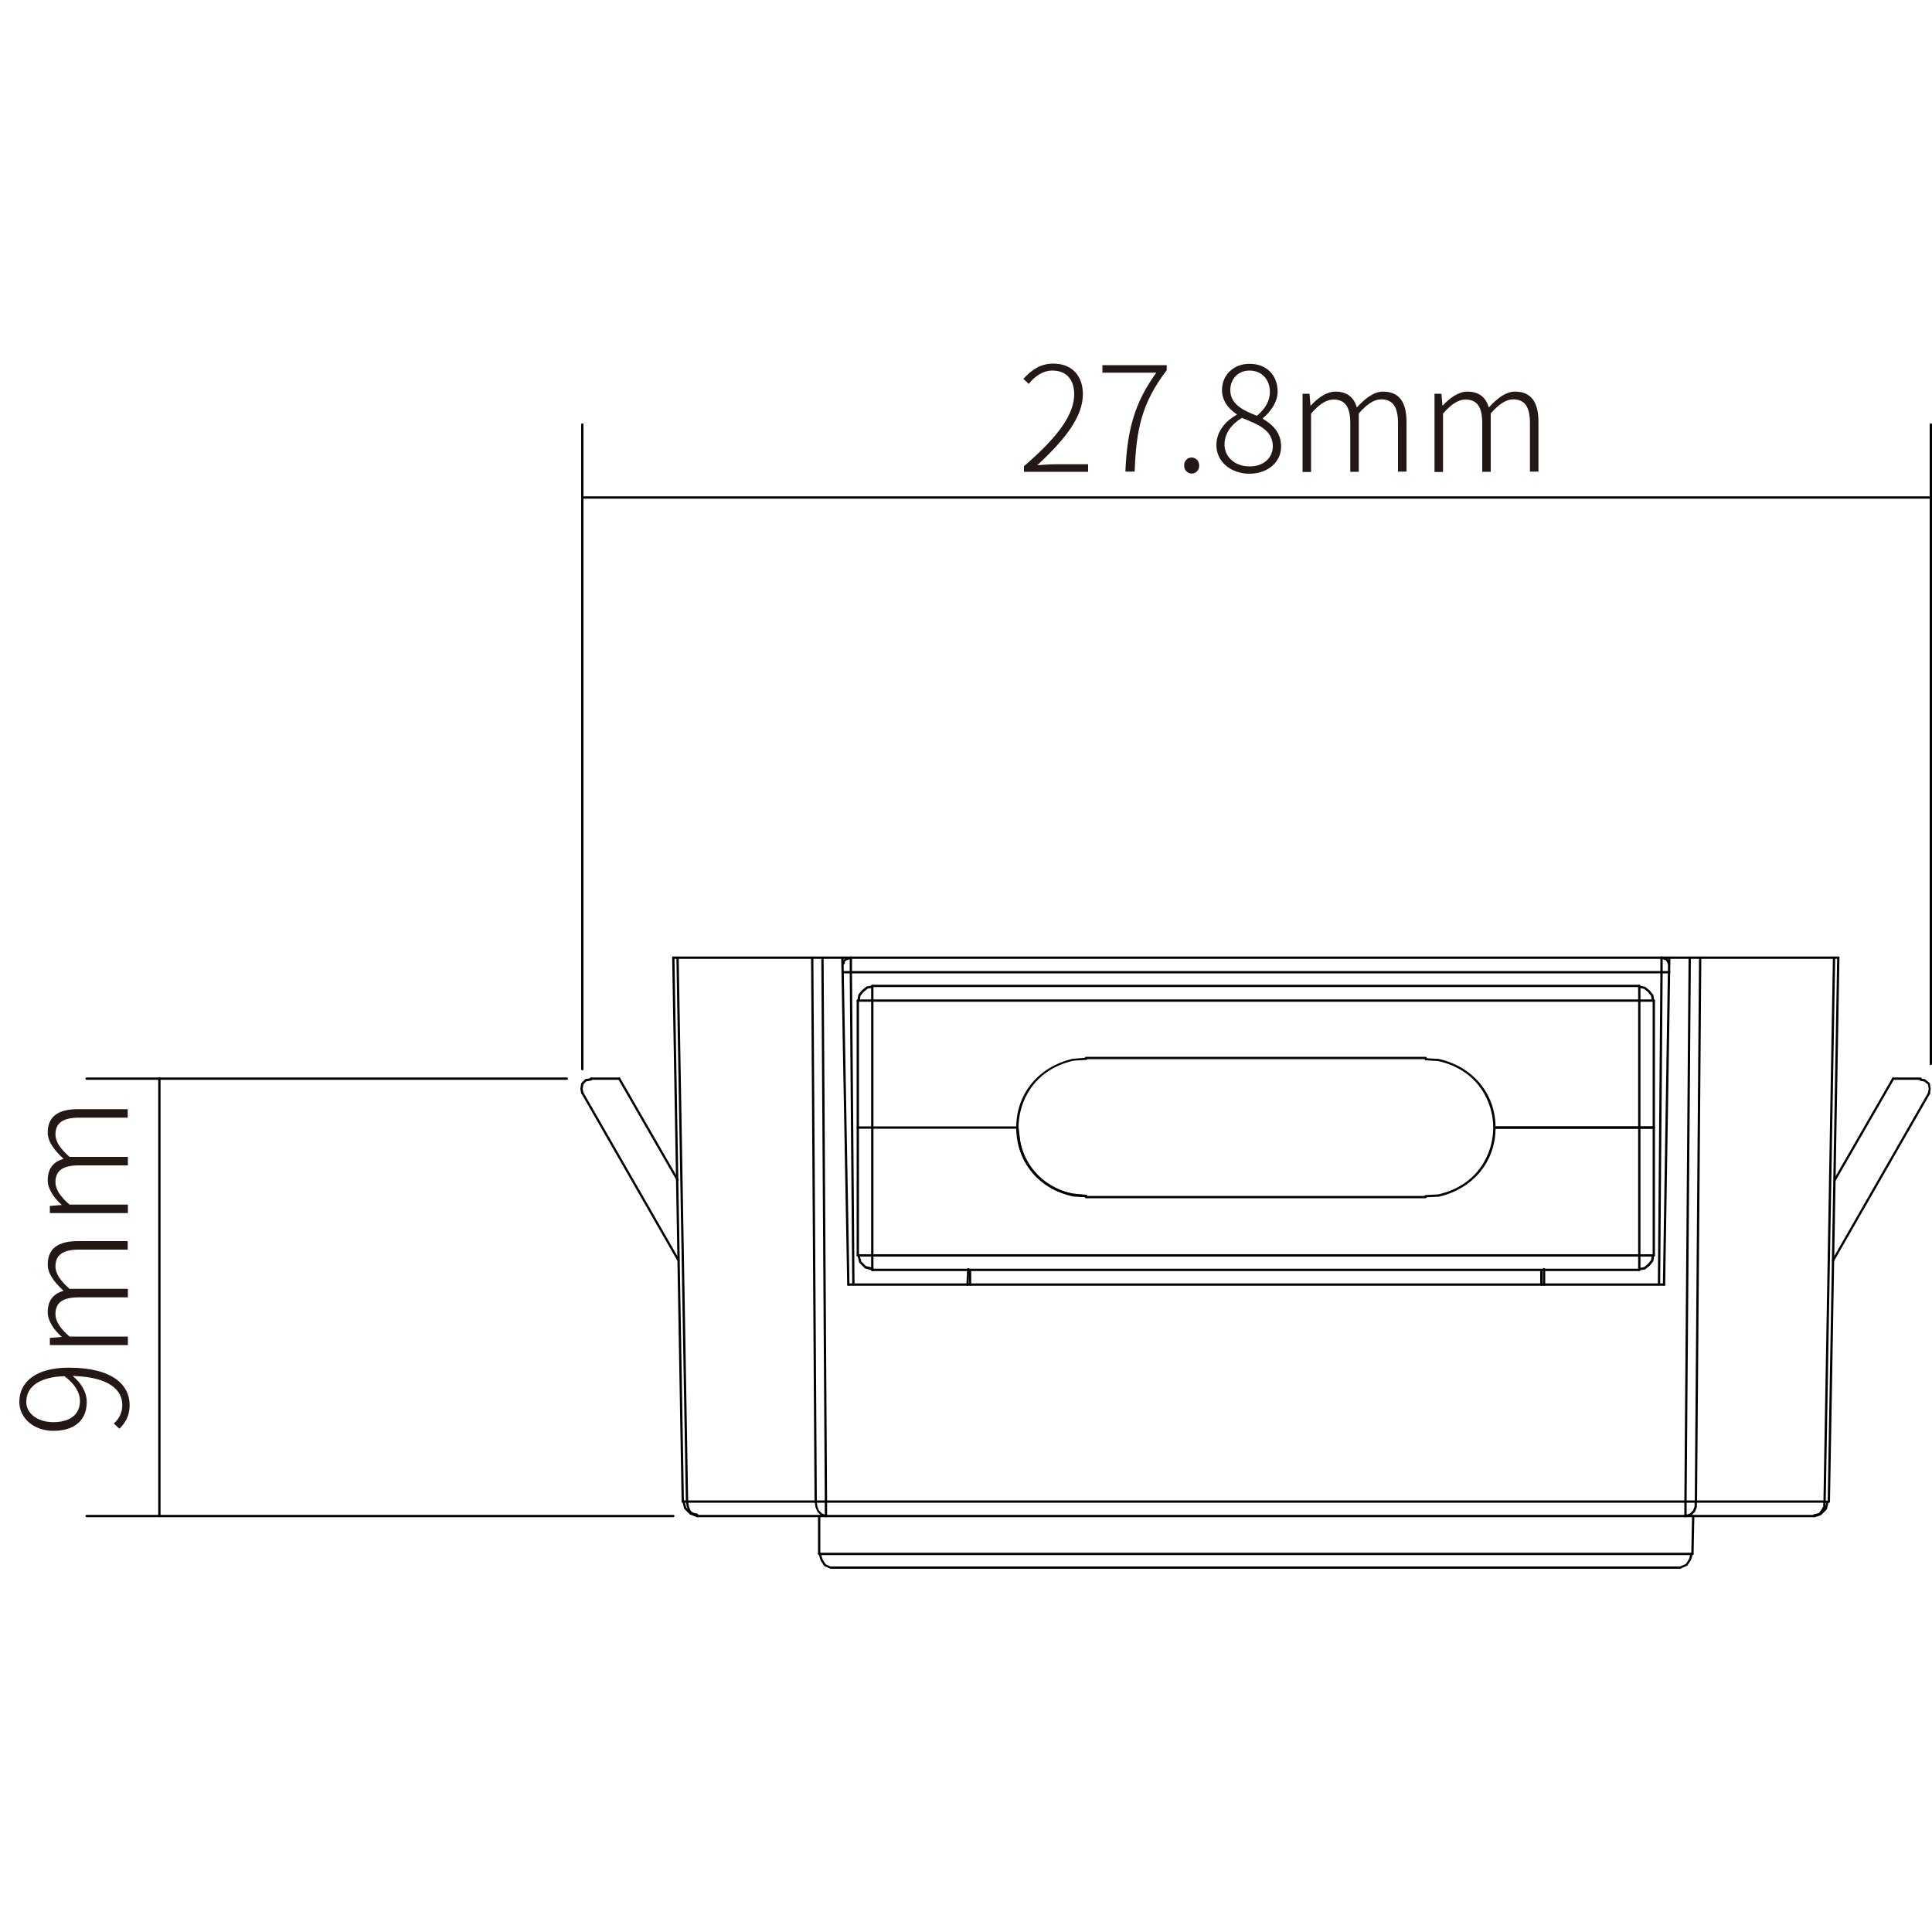 <?xml version="1.0" encoding="utf-8"?>
<!-- Generator: Adobe Illustrator 24.3.0, SVG Export Plug-In . SVG Version: 6.00 Build 0)  -->
<svg version="1.1" id="图层_1" xmlns="http://www.w3.org/2000/svg" xmlns:xlink="http://www.w3.org/1999/xlink" x="0px" y="0px"
	 viewBox="0 0 1000 1000" style="enable-background:new 0 0 1000 1000;" xml:space="preserve">
<style type="text/css">
	.st0{fill:#231815;}
</style>
<g>
	<g>
		<path d="M999.4,551.3c-0.3,0-0.6-0.3-0.6-0.6v-331c0-0.3,0.3-0.6,0.6-0.6s0.6,0.3,0.6,0.6v331C1000,551.1,999.7,551.3,999.4,551.3
			z"/>
	</g>
	<g>
		<path d="M301.4,554c-0.3,0-0.6-0.3-0.6-0.6V219.7c0-0.3,0.3-0.6,0.6-0.6c0.3,0,0.6,0.3,0.6,0.6v333.7
			C302,553.7,301.8,554,301.4,554z"/>
	</g>
	<g>
		<path d="M999.4,258.1h-698c-0.3,0-0.6-0.3-0.6-0.6s0.3-0.6,0.6-0.6h698c0.3,0,0.6,0.3,0.6,0.6S999.7,258.1,999.4,258.1z"/>
	</g>
	<g>
		<path d="M293.4,558.9H44.8c-0.3,0-0.6-0.3-0.6-0.6s0.3-0.6,0.6-0.6h248.6c0.3,0,0.6,0.3,0.6,0.6S293.8,558.9,293.4,558.9z"/>
	</g>
	<g>
		<path d="M348.5,785.3H44.8c-0.3,0-0.6-0.3-0.6-0.6s0.3-0.6,0.6-0.6h303.7c0.3,0,0.6,0.3,0.6,0.6S348.8,785.3,348.5,785.3z"/>
	</g>
	<g>
		<path d="M82.5,785.3c-0.3,0-0.6-0.3-0.6-0.6V558.3c0-0.3,0.3-0.6,0.6-0.6s0.6,0.3,0.6,0.6v226.4C83.1,785.1,82.9,785.3,82.5,785.3
			z"/>
	</g>
	<g>
		<path d="M353.4,777.8c-0.3,0-0.6-0.2-0.6-0.6l-4.9-281.5c0-0.3,0.2-0.6,0.6-0.6c0.4,0,0.6,0.2,0.6,0.6l4.9,281.5
			C354,777.5,353.7,777.8,353.4,777.8C353.4,777.8,353.4,777.8,353.4,777.8z"/>
	</g>
	<g>
		<path d="M355.6,777.8c-0.3,0-0.6-0.2-0.6-0.6l-4.9-281.5c0-0.3,0.2-0.6,0.6-0.6c0,0,0,0,0,0c0.3,0,0.6,0.2,0.6,0.6l4.9,281.5
			C356.2,777.5,355.9,777.8,355.6,777.8C355.6,777.8,355.6,777.8,355.6,777.8z"/>
	</g>
	<g>
		<path d="M869.8,812H430.2c-0.3,0-0.6-0.3-0.6-0.6s0.3-0.6,0.6-0.6h439.6c0.3,0,0.6,0.3,0.6,0.6S870.1,812,869.8,812z"/>
	</g>
	<g>
		<path d="M876,804.9H424c-0.3,0-0.6-0.3-0.6-0.6s0.3-0.6,0.6-0.6h452c0.3,0,0.6,0.3,0.6,0.6S876.3,804.9,876,804.9z"/>
	</g>
	<g>
		<path d="M939,785.3H360.9c-0.3,0-0.6-0.3-0.6-0.6s0.3-0.6,0.6-0.6H939c0.3,0,0.6,0.3,0.6,0.6S939.4,785.3,939,785.3z"/>
	</g>
	<g>
		<path d="M944.4,777.8h-66.6c-0.3,0-0.6-0.3-0.6-0.6s0.3-0.6,0.6-0.6h66.6c0.3,0,0.6,0.3,0.6,0.6S944.7,777.8,944.4,777.8z"/>
	</g>
	<g>
		<path d="M872.4,777.8H427.5c-0.3,0-0.6-0.3-0.6-0.6s0.3-0.6,0.6-0.6h444.9c0.3,0,0.6,0.3,0.6,0.6S872.8,777.8,872.4,777.8z"/>
	</g>
	<g>
		<path d="M422.2,777.8h-66.6c-0.3,0-0.6-0.3-0.6-0.6s0.3-0.6,0.6-0.6h66.6c0.3,0,0.6,0.3,0.6,0.6S422.5,777.8,422.2,777.8z"/>
	</g>
	<g>
		<path d="M439.1,665.5c-0.3,0-0.6-0.2-0.6-0.6l-3.1-169.2c0-0.3,0.3-0.5,0.6-0.6c0.3,0,0.6,0.2,0.6,0.6l3.1,169.2
			C439.7,665.2,439.4,665.5,439.1,665.5C439.1,665.5,439.1,665.5,439.1,665.5z"/>
	</g>
	<g>
		<path d="M424,804.9c-0.3,0-0.6-0.3-0.6-0.6v-19.5c0-0.3,0.3-0.6,0.6-0.6c0.3,0,0.6,0.3,0.6,0.6v19.5
			C424.6,804.6,424.3,804.9,424,804.9z"/>
	</g>
	<g>
		<path d="M422.2,777.8c-0.3,0-0.6-0.3-0.6-0.6l-1.8-281.5c0-0.3,0.3-0.6,0.6-0.6c0,0,0,0,0,0c0.3,0,0.6,0.3,0.6,0.6l1.8,281.5
			C422.8,777.5,422.5,777.8,422.2,777.8C422.2,777.8,422.2,777.8,422.2,777.8z"/>
	</g>
	<g>
		<path d="M427.5,777.8c-0.3,0-0.6-0.3-0.6-0.6l-1.8-281.5c0-0.3,0.3-0.6,0.6-0.6c0,0,0,0,0,0c0.3,0,0.6,0.3,0.6,0.6l1.8,281.5
			C428.1,777.5,427.9,777.8,427.5,777.8C427.5,777.8,427.5,777.8,427.5,777.8z"/>
	</g>
	<g>
		<path d="M441.7,665c-0.3,0-0.6-0.2-0.6-0.6l-1.3-161.2c0-0.3,0.3-0.6,0.6-0.6h0c0.3,0,0.6,0.2,0.6,0.6l1.3,161.2
			C442.3,664.7,442.1,665,441.7,665L441.7,665z"/>
	</g>
	<g>
		<path d="M427.5,785.3c-0.3,0-0.6-0.3-0.6-0.6v-7.5c0-0.3,0.3-0.6,0.6-0.6c0.3,0,0.6,0.3,0.6,0.6v7.5
			C428.1,785.1,427.9,785.3,427.5,785.3z"/>
	</g>
	<g>
		<path d="M440.4,503.8c-0.3,0-0.6-0.3-0.6-0.6v-7.6c0-0.3,0.3-0.6,0.6-0.6c0.3,0,0.6,0.3,0.6,0.6v7.6
			C441,503.6,440.7,503.8,440.4,503.8z"/>
	</g>
	<g>
		<path d="M444,650.4c-0.3,0-0.6-0.3-0.6-0.6V517.9c0-0.3,0.3-0.6,0.6-0.6c0.3,0,0.6,0.3,0.6,0.6v131.9
			C444.5,650.1,444.3,650.4,444,650.4z"/>
	</g>
	<g>
		<path d="M451.5,657.9c-0.3,0-0.6-0.3-0.6-0.6v-147c0-0.3,0.3-0.6,0.6-0.6c0.3,0,0.6,0.3,0.6,0.6v147
			C452.1,657.6,451.8,657.9,451.5,657.9z"/>
	</g>
	<g>
		<path d="M351.2,653c-0.2,0-0.4-0.1-0.5-0.3l-49.7-86.6c-0.2-0.3-0.1-0.6,0.2-0.8c0.3-0.2,0.6-0.1,0.8,0.2l49.7,86.6
			c0.2,0.3,0.1,0.6-0.2,0.8C351.4,653,351.3,653,351.2,653z"/>
	</g>
	<g>
		<path d="M350.7,611.3c-0.2,0-0.4-0.1-0.5-0.3L320,558.6c-0.2-0.3-0.1-0.6,0.2-0.8c0.3-0.2,0.6-0.1,0.8,0.2l30.2,52.4
			c0.2,0.3,0.1,0.6-0.2,0.8C350.9,611.3,350.8,611.3,350.7,611.3z"/>
	</g>
	<g>
		<path d="M500.8,665.5C500.8,665.5,500.8,665.5,500.8,665.5c-0.4,0-0.6-0.3-0.6-0.6l0.4-8c0-0.3,0.3-0.6,0.6-0.5
			c0.3,0,0.6,0.3,0.5,0.6l-0.4,8C501.4,665.2,501.1,665.5,500.8,665.5z"/>
	</g>
	<g>
		<path d="M502.1,665.5c-0.3,0-0.6-0.3-0.6-0.6v-7.6c0-0.3,0.3-0.6,0.6-0.6s0.6,0.3,0.6,0.6v7.6
			C502.7,665.2,502.4,665.5,502.1,665.5z"/>
	</g>
	<g>
		<path d="M861.3,665.5H439.1c-0.3,0-0.6-0.3-0.6-0.6s0.3-0.6,0.6-0.6h422.3c0.3,0,0.6,0.3,0.6,0.6S861.7,665.5,861.3,665.5z"/>
	</g>
	<g>
		<path d="M848.5,657.9H451.5c-0.3,0-0.6-0.3-0.6-0.6s0.3-0.6,0.6-0.6h396.9c0.3,0,0.6,0.3,0.6,0.6S848.8,657.9,848.5,657.9z"/>
	</g>
	<g>
		<path d="M856,650.4H444c-0.3,0-0.6-0.3-0.6-0.6c0-0.3,0.3-0.6,0.6-0.6h412c0.3,0,0.6,0.3,0.6,0.6
			C856.6,650.1,856.3,650.4,856,650.4z"/>
	</g>
	<g>
		<path d="M737.9,620.2H562.1c-0.3,0-0.6-0.3-0.6-0.6s0.3-0.6,0.6-0.6h175.8c0.3,0,0.6,0.3,0.6,0.6S738.2,620.2,737.9,620.2z"/>
	</g>
	<g>
		<path d="M856,584.2h-82.1c-0.3,0-0.6-0.3-0.6-0.6c0-0.3,0.3-0.6,0.6-0.6H856c0.3,0,0.6,0.3,0.6,0.6
			C856.6,583.9,856.3,584.2,856,584.2z"/>
	</g>
	<g>
		<path d="M526.5,584.2H444c-0.3,0-0.6-0.3-0.6-0.6c0-0.3,0.3-0.6,0.6-0.6h82.6c0.3,0,0.6,0.3,0.6,0.6
			C527.1,583.9,526.9,584.2,526.5,584.2z"/>
	</g>
	<g>
		<path d="M856,584.2h-82.1c-0.3,0-0.6-0.3-0.6-0.6c0-0.3,0.3-0.6,0.6-0.6H856c0.3,0,0.6,0.3,0.6,0.6
			C856.6,583.9,856.3,584.2,856,584.2z"/>
	</g>
	<g>
		<path d="M994.1,558.9h-14.2c-0.3,0-0.6-0.3-0.6-0.6s0.3-0.6,0.6-0.6h14.2c0.3,0,0.6,0.3,0.6,0.6S994.4,558.9,994.1,558.9z"/>
	</g>
	<g>
		<path d="M320.5,558.9h-14.7c-0.3,0-0.6-0.3-0.6-0.6s0.3-0.6,0.6-0.6h14.7c0.3,0,0.6,0.3,0.6,0.6S320.8,558.9,320.5,558.9z"/>
	</g>
	<g>
		<path d="M737.9,548.2H562.1c-0.3,0-0.6-0.3-0.6-0.6s0.3-0.6,0.6-0.6h175.8c0.3,0,0.6,0.3,0.6,0.6S738.2,548.2,737.9,548.2z"/>
	</g>
	<g>
		<path d="M856,518.5H444c-0.3,0-0.6-0.3-0.6-0.6s0.3-0.6,0.6-0.6h412c0.3,0,0.6,0.3,0.6,0.6S856.3,518.5,856,518.5z"/>
	</g>
	<g>
		<path d="M848.5,510.9H451.5c-0.3,0-0.6-0.3-0.6-0.6s0.3-0.6,0.6-0.6h396.9c0.3,0,0.6,0.3,0.6,0.6S848.8,510.9,848.5,510.9z"/>
	</g>
	<g>
		<path d="M860,503.8H440.4c-0.3,0-0.6-0.3-0.6-0.6s0.3-0.6,0.6-0.6H860c0.3,0,0.6,0.3,0.6,0.6S860.3,503.8,860,503.8z"/>
	</g>
	<g>
		<path d="M951.5,496.3h-603c-0.3,0-0.6-0.3-0.6-0.6s0.3-0.6,0.6-0.6h603c0.3,0,0.6,0.3,0.6,0.6S951.8,496.3,951.5,496.3z"/>
	</g>
	<g>
		<path d="M949.7,611.3c-0.1,0-0.2,0-0.3-0.1c-0.3-0.2-0.4-0.5-0.2-0.8l30.2-52.4c0.2-0.3,0.5-0.4,0.8-0.2c0.3,0.2,0.4,0.5,0.2,0.8
			L950.2,611C950.1,611.2,949.9,611.3,949.7,611.3z"/>
	</g>
	<g>
		<path d="M797.8,665.5c-0.3,0-0.6-0.3-0.6-0.6v-7.6c0-0.3,0.3-0.6,0.6-0.6c0.3,0,0.6,0.3,0.6,0.6v7.6
			C798.4,665.2,798.2,665.5,797.8,665.5z"/>
	</g>
	<g>
		<path d="M799.2,665.5c-0.3,0-0.6-0.3-0.6-0.6v-8c0-0.3,0.3-0.6,0.6-0.6s0.6,0.3,0.6,0.6v8C799.7,665.2,799.5,665.5,799.2,665.5z"
			/>
	</g>
	<g>
		<path d="M948.8,653c-0.1,0-0.2,0-0.3-0.1c-0.3-0.2-0.4-0.5-0.2-0.8l49.7-86.6c0.2-0.3,0.5-0.4,0.8-0.2c0.3,0.2,0.4,0.5,0.2,0.8
			l-49.7,86.6C949.2,652.9,949,653,948.8,653z"/>
	</g>
	<g>
		<path d="M848.5,657.9c-0.3,0-0.6-0.3-0.6-0.6v-147c0-0.3,0.3-0.6,0.6-0.6s0.6,0.3,0.6,0.6v147C849,657.6,848.8,657.9,848.5,657.9z
			"/>
	</g>
	<g>
		<path d="M856,650.4c-0.3,0-0.6-0.3-0.6-0.6V517.9c0-0.3,0.3-0.6,0.6-0.6s0.6,0.3,0.6,0.6v131.9C856.6,650.1,856.3,650.4,856,650.4
			z"/>
	</g>
	<g>
		<path d="M860,503.8c-0.3,0-0.6-0.3-0.6-0.6v-7.6c0-0.3,0.3-0.6,0.6-0.6s0.6,0.3,0.6,0.6v7.6C860.6,503.6,860.3,503.8,860,503.8z"
			/>
	</g>
	<g>
		<path d="M872.4,785.3c-0.3,0-0.6-0.3-0.6-0.6v-7.5c0-0.3,0.3-0.6,0.6-0.6s0.6,0.3,0.6,0.6v7.5C873,785.1,872.8,785.3,872.4,785.3z
			"/>
	</g>
	<g>
		<path d="M858.7,665L858.7,665c-0.3,0-0.6-0.3-0.6-0.6l1.3-161.2c0-0.3,0.3-0.6,0.6-0.6h0c0.3,0,0.6,0.3,0.6,0.6l-1.3,161.2
			C859.2,664.8,859,665,858.7,665z"/>
	</g>
	<g>
		<path d="M872.4,777.8L872.4,777.8c-0.3,0-0.6-0.3-0.6-0.6l2.2-281.5c0-0.3,0.3-0.6,0.6-0.6h0c0.3,0,0.6,0.3,0.6,0.6L873,777.2
			C873,777.5,872.7,777.8,872.4,777.8z"/>
	</g>
	<g>
		<path d="M877.8,777.8L877.8,777.8c-0.3,0-0.6-0.3-0.6-0.6l2.2-281.5c0-0.3,0.3-0.6,0.6-0.6h0c0.3,0,0.6,0.3,0.6,0.6l-2.2,281.5
			C878.3,777.5,878.1,777.8,877.8,777.8z"/>
	</g>
	<g>
		<path d="M876,804.9C876,804.9,876,804.9,876,804.9c-0.3,0-0.6-0.3-0.6-0.6l0.4-19.5c0-0.3,0.3-0.6,0.6-0.6c0,0,0,0,0,0
			c0.3,0,0.6,0.3,0.6,0.6l-0.4,19.5C876.6,804.6,876.3,804.9,876,804.9z"/>
	</g>
	<g>
		<path d="M861.3,665.5C861.3,665.5,861.3,665.5,861.3,665.5c-0.3,0-0.6-0.3-0.6-0.6l2.7-169.2c0-0.3,0.3-0.6,0.6-0.6c0,0,0,0,0,0
			c0.3,0,0.6,0.3,0.6,0.6l-2.7,169.2C861.9,665.2,861.6,665.5,861.3,665.5z"/>
	</g>
	<g>
		<path d="M944.4,777.8C944.4,777.8,944.4,777.8,944.4,777.8c-0.3,0-0.6-0.3-0.6-0.6l4.9-281.5c0-0.3,0.3-0.6,0.6-0.6
			c0.3,0,0.6,0.3,0.6,0.6l-4.9,281.5C944.9,777.5,944.7,777.8,944.4,777.8z"/>
	</g>
	<g>
		<path d="M946.6,777.8C946.6,777.8,946.6,777.8,946.6,777.8c-0.3,0-0.6-0.3-0.6-0.6l4.9-281.5c0-0.3,0.3-0.6,0.6-0.6
			c0.4,0,0.6,0.3,0.6,0.6l-4.9,281.5C947.2,777.5,946.9,777.8,946.6,777.8z"/>
	</g>
	<g>
		<path d="M562.1,619.7C562,619.7,562,619.7,562.1,619.7l-7.2-0.9c-14.1-2.2-25.9-14-28-28l-0.9-7.1c0-0.3,0.2-0.6,0.5-0.6
			c0,0,0.1,0,0.1,0c0.3,0,0.5,0.2,0.6,0.5l0.9,7.1c2.1,13.5,13.5,24.9,27,27l7.1,0.9c0.3,0,0.5,0.3,0.5,0.6
			C562.6,619.5,562.4,619.7,562.1,619.7z"/>
	</g>
	<g>
		<path d="M562.1,619.7C562.1,619.7,562,619.7,562.1,619.7l-6.7-0.4c-17.9-4.1-29.4-18.1-29.4-35.7c0-17.5,11.5-31.5,29.4-35.6
			l6.8-0.5c0,0,0,0,0,0c0.3,0,0.6,0.2,0.6,0.5c0,0.3-0.2,0.6-0.5,0.6l-6.7,0.4c-20.9,4.8-28.4,21.6-28.4,34.5
			c0,12.9,7.5,29.7,28.4,34.5l6.6,0.4c0.3,0,0.6,0.3,0.5,0.6C562.6,619.5,562.4,619.7,562.1,619.7z"/>
	</g>
	<g>
		<path d="M737.9,619.7c-0.3,0-0.6-0.2-0.6-0.5c0-0.3,0.2-0.6,0.5-0.6l6.7-0.4c20.9-4.8,28.4-21.6,28.4-34.5
			c0-12.9-7.5-29.7-28.4-34.5l-6.6-0.4c-0.3,0-0.6-0.3-0.5-0.6c0-0.3,0.3-0.5,0.6-0.5c0,0,0,0,0,0l6.7,0.4
			c17.9,4.1,29.4,18.1,29.4,35.6c0,17.5-11.5,31.5-29.3,35.7L737.9,619.7C737.9,619.7,737.9,619.7,737.9,619.7z"/>
	</g>
	<g>
		<path d="M848.5,657.5c-0.3,0-0.5-0.2-0.6-0.5c-0.1-0.3,0.2-0.6,0.5-0.7l2.5-0.4l2.1-1.7l1.6-2l0.4-2.5c0.1-0.3,0.3-0.5,0.7-0.5
			c0.3,0.1,0.5,0.4,0.5,0.7l-0.4,2.7c0,0.1-0.1,0.2-0.1,0.3l-1.8,2.2l-2.3,1.9c-0.1,0.1-0.2,0.1-0.3,0.1L848.5,657.5
			C848.5,657.5,848.5,657.5,848.5,657.5z"/>
	</g>
	<g>
		<path d="M451.5,657.5c0,0-0.1,0-0.1,0l-3.5-0.9c-0.1,0-0.2-0.1-0.3-0.2l-2.7-2.7c-0.1-0.1-0.1-0.2-0.2-0.3l-0.9-3.6
			c-0.1-0.3,0.1-0.6,0.4-0.7c0.3-0.1,0.6,0.1,0.7,0.4l0.9,3.4l2.4,2.4l3.4,0.8c0.3,0.1,0.5,0.4,0.4,0.7
			C452,657.3,451.8,657.5,451.5,657.5z"/>
	</g>
	<g>
		<path d="M444.4,518.5C444.4,518.5,444.3,518.5,444.4,518.5c-0.4-0.1-0.6-0.4-0.6-0.7l0.4-2.7c0-0.1,0.1-0.2,0.1-0.3l1.8-2.2
			l2.3-1.9c0.1-0.1,0.2-0.1,0.3-0.1l2.7-0.5c0.3-0.1,0.6,0.1,0.7,0.5c0.1,0.3-0.2,0.6-0.5,0.7l-2.5,0.4l-2.1,1.7l-1.6,2L445,518
			C444.9,518.3,444.7,518.5,444.4,518.5z"/>
	</g>
	<g>
		<path d="M855.6,518.5c-0.3,0-0.5-0.2-0.6-0.5l-0.4-2.5l-1.7-2.1l-2-1.6l-2.5-0.4c-0.3,0-0.5-0.4-0.5-0.7c0.1-0.3,0.3-0.5,0.7-0.5
			l2.7,0.5c0.1,0,0.2,0.1,0.3,0.1l2.2,1.8l1.9,2.3c0.1,0.1,0.1,0.2,0.1,0.3l0.4,2.7C856.2,518.1,856,518.4,855.6,518.5
			C855.6,518.5,855.6,518.5,855.6,518.5z"/>
	</g>
	<g>
		<path d="M430.2,812c-0.1,0-0.2,0-0.2,0l-3.1-1.3c-0.1,0-0.2-0.1-0.3-0.2l-1.8-2.7c0,0-0.1-0.1-0.1-0.2l-0.9-3.1
			c-0.1-0.3,0.1-0.6,0.4-0.7c0.3-0.1,0.6,0.1,0.7,0.4l0.9,3l1.6,2.5l2.9,1.3c0.3,0.1,0.4,0.5,0.3,0.8
			C430.6,811.9,430.4,812,430.2,812z"/>
	</g>
	<g>
		<path d="M869.8,812c-0.2,0-0.4-0.1-0.5-0.4c-0.1-0.3,0-0.6,0.3-0.8l3-1.3l1.6-2.5l0.9-3c0.1-0.3,0.4-0.5,0.7-0.4
			c0.3,0.1,0.5,0.4,0.4,0.7l-0.9,3.1c0,0.1,0,0.1-0.1,0.2l-1.8,2.7c-0.1,0.1-0.1,0.2-0.3,0.2l-3.1,1.3
			C869.9,812,869.8,812,869.8,812z"/>
	</g>
	<g>
		<path d="M939,784.9c-0.3,0-0.5-0.2-0.6-0.4c-0.1-0.3,0.1-0.6,0.4-0.7l3.4-0.8l2.4-2.4l0.8-3.4c0.1-0.3,0.4-0.5,0.7-0.4
			c0.3,0.1,0.5,0.4,0.4,0.7l-0.9,3.6c0,0.1-0.1,0.2-0.2,0.3l-2.7,2.7c-0.1,0.1-0.2,0.1-0.3,0.2l-3.6,0.9
			C939.1,784.9,939.1,784.9,939,784.9z"/>
	</g>
	<g>
		<path d="M360.9,784.9c0,0-0.1,0-0.1,0l-3.5-0.9c-0.1,0-0.2-0.1-0.3-0.2l-2.7-2.7c-0.1-0.1-0.1-0.2-0.2-0.3l-0.9-3.6
			c-0.1-0.3,0.1-0.6,0.4-0.7c0.3-0.1,0.6,0.1,0.7,0.4l0.9,3.4l2.4,2.4l3.4,0.8c0.3,0.1,0.5,0.4,0.4,0.7
			C361.4,784.7,361.2,784.9,360.9,784.9z"/>
	</g>
	<g>
		<path d="M436.4,499.4c-0.1,0-0.3-0.1-0.4-0.2c-0.2-0.2-0.2-0.6,0-0.8l0.4-0.4c0.2-0.2,0.6-0.2,0.8,0s0.2,0.6,0,0.8l-0.4,0.4
			C436.7,499.3,436.6,499.4,436.4,499.4z"/>
	</g>
	<g>
		<path d="M864,499.4c-0.1,0-0.3-0.1-0.4-0.2l-0.4-0.4c-0.2-0.2-0.2-0.6,0-0.8c0.2-0.2,0.6-0.2,0.8,0l0.4,0.4c0.2,0.2,0.2,0.6,0,0.8
			C864.3,499.3,864.1,499.4,864,499.4z"/>
	</g>
	<g>
		<path d="M998.5,566.4c0,0-0.1,0-0.1,0c-0.3-0.1-0.5-0.4-0.5-0.7l0.4-2.1l-0.4-2.3l-1.9-1.5l-2.1-0.4c-0.3-0.1-0.5-0.4-0.5-0.7
			c0.1-0.3,0.4-0.5,0.7-0.5l2.2,0.4c0.1,0,0.2,0.1,0.2,0.1l2.2,1.8c0.1,0.1,0.2,0.2,0.2,0.4l0.4,2.7c0,0.1,0,0.1,0,0.2l-0.4,2.2
			C999,566.2,998.8,566.4,998.5,566.4z"/>
	</g>
	<g>
		<path d="M301.4,566.4c-0.3,0-0.5-0.2-0.6-0.5l-0.4-2.2c0-0.1,0-0.1,0-0.2l0.4-2.7c0-0.1,0.1-0.2,0.2-0.3l1.8-1.8
			c0.1-0.1,0.2-0.1,0.3-0.2l2.7-0.4c0.4,0,0.6,0.2,0.7,0.5c0.1,0.3-0.2,0.6-0.5,0.7l-2.5,0.4l-1.5,1.5l-0.4,2.4l0.4,2.1
			c0.1,0.3-0.1,0.6-0.5,0.7C301.5,566.4,301.5,566.4,301.4,566.4z"/>
	</g>
	<g>
		<path d="M864,503.8h-4c-0.3,0-0.6-0.3-0.6-0.6s0.3-0.6,0.6-0.6h4c0.3,0,0.6,0.3,0.6,0.6S864.3,503.8,864,503.8z"/>
	</g>
	<g>
		<path d="M863.5,498.5c-0.2,0-0.4-0.1-0.5-0.3l-0.8-1.2l-2.5-0.8c-0.3-0.1-0.5-0.4-0.4-0.7c0.1-0.3,0.4-0.4,0.7-0.4l2.7,0.9
			c0.1,0,0.2,0.1,0.3,0.2l0.9,1.3c0.2,0.3,0.1,0.6-0.2,0.8C863.8,498.5,863.7,498.5,863.5,498.5z"/>
	</g>
	<g>
		<path d="M440.4,503.8h-4c-0.3,0-0.6-0.3-0.6-0.6s0.3-0.6,0.6-0.6h4c0.3,0,0.6,0.3,0.6,0.6S440.7,503.8,440.4,503.8z"/>
	</g>
	<g>
		<path d="M436.4,498.5c-0.1,0-0.3-0.1-0.4-0.2c-0.2-0.2-0.2-0.6,0-0.8l1.3-1.3c0.1-0.1,0.1-0.1,0.2-0.1l2.7-0.9
			c0.3-0.1,0.6,0.1,0.7,0.4c0.1,0.3-0.1,0.6-0.4,0.7l-2.5,0.8l-1.2,1.2C436.7,498.5,436.6,498.5,436.4,498.5z"/>
	</g>
	<g>
		<path d="M872.4,785.3c-0.2,0-0.5-0.1-0.6-0.4c-0.1-0.3,0.1-0.6,0.4-0.7l2.5-0.8l1.6-1.6l0.8-2v-2h-4.7c-0.3,0-0.6-0.3-0.6-0.6
			s0.3-0.6,0.6-0.6h5.3c0.3,0,0.6,0.3,0.6,0.6v2.7c0,0.1,0,0.1,0,0.2l-0.9,2.2c0,0.1-0.1,0.1-0.1,0.2l-1.8,1.8
			c-0.1,0.1-0.1,0.1-0.2,0.1l-2.7,0.9C872.6,785.3,872.5,785.3,872.4,785.3z"/>
	</g>
	<g>
		<path d="M360.9,785.3c-0.1,0-0.1,0-0.2,0l-2.2-0.9c-0.1,0-0.1-0.1-0.2-0.1l-1.8-1.8c-0.1-0.1-0.1-0.1-0.1-0.2l-0.9-2.2l-0.4-2.3
			h-1.7c-0.3,0-0.6-0.3-0.6-0.6s0.3-0.6,0.6-0.6h2.2c0.3,0,0.5,0.2,0.6,0.5l0.4,2.7l0.8,2l1.6,1.6l2.1,0.8c0.3,0.1,0.4,0.5,0.3,0.8
			C361.4,785.2,361.2,785.3,360.9,785.3z"/>
	</g>
	<g>
		<path d="M427.5,785.3c-0.1,0-0.1,0-0.2,0l-2.2-0.9c-0.1,0-0.1-0.1-0.2-0.1l-1.8-1.8c-0.1-0.1-0.1-0.1-0.1-0.2l-0.9-2.2l-0.5-2.8
			c0-0.2,0-0.4,0.1-0.5c0.1-0.1,0.3-0.2,0.4-0.2h5.3c0.3,0,0.6,0.3,0.6,0.6s-0.3,0.6-0.6,0.6h-4.6l0.3,2l0.8,2l1.6,1.6l2.1,0.8
			c0.3,0.1,0.4,0.5,0.3,0.8C428,785.2,427.8,785.3,427.5,785.3z"/>
	</g>
	<g>
		<path d="M939,785.3c-0.2,0-0.5-0.1-0.6-0.4c-0.1-0.3,0.1-0.6,0.4-0.7l2.5-0.8l1.2-1.6l1.2-2v-2.5c0-0.3,0.3-0.6,0.6-0.6h2.2
			c0.3,0,0.6,0.3,0.6,0.6s-0.3,0.6-0.6,0.6h-1.6v2.1c0,0.1,0,0.2-0.1,0.3l-1.3,2.2l-1.4,1.8c-0.1,0.1-0.2,0.2-0.3,0.2l-2.7,0.9
			C939.2,785.3,939.1,785.3,939,785.3z"/>
	</g>
	<g>
		<path class="st0" d="M529.9,241.4C548.6,225.3,556,214,556,204c0-6.9-3.5-12.2-11.3-12.2c-4.8,0-9.1,2.9-12.2,6.9l-2.8-2.6
			c4.2-4.6,8.8-7.9,15.5-7.9c9.6,0,15.3,6.3,15.3,15.8c0,11.6-8.9,23.1-23.6,36.8c3-0.2,6.2-0.5,9.1-0.5h17.2v3.9h-33.2V241.4z"/>
		<path class="st0" d="M598.5,192.9h-27.9V189h33.3v2.6c-13.1,17.2-15.8,30.9-16.6,52.5h-4.8C583.4,222.1,587.5,208.1,598.5,192.9z"
			/>
		<path class="st0" d="M612.9,241c0-2.6,1.8-4.2,3.9-4.2c2,0,3.9,1.6,3.9,4.2c0,2.5-1.8,4.1-3.9,4.1
			C614.8,245.1,612.9,243.5,612.9,241z"/>
		<path class="st0" d="M629.6,230.4c0-7.6,5.4-12.9,10.5-15.7v-0.3c-3.9-2.6-7.6-6.7-7.6-12.5c0-8,6.2-13.6,14.2-13.6
			c9.1,0,14.6,6.1,14.6,14.4c0,6-4.5,11.2-7.6,13.7v0.4c4.7,2.8,9.4,6.8,9.4,14.4c0,7.8-6.7,14-16.5,14
			C636.8,245.1,629.6,238.8,629.6,230.4z M658.8,231c0-8.4-7.7-11.4-16-14.7c-5.2,3.1-9,7.9-9,13.8c0,6.4,5.4,11.3,12.9,11.3
			C654.1,241.5,658.8,236.9,658.8,231z M657.3,202.8c0-6-3.9-11-10.6-11c-5.7,0-9.9,4.2-9.9,10.1c0,7.5,6.9,10.6,13.8,13.3
			C655,211.5,657.3,207.4,657.3,202.8z"/>
		<path class="st0" d="M674.2,203.8h3.6l0.5,6.1h0.2c3.6-4,8.2-7.2,12.7-7.2c6.4,0,9.7,3.3,11.1,8.2c4.5-4.9,8.9-8.2,13.6-8.2
			c8.1,0,12.1,5.2,12.1,15.6v25.8h-4.4v-25.2c0-8.4-2.8-12.2-8.7-12.2c-3.6,0-7.3,2.4-11.6,7.3v30.2h-4.4v-25.2
			c0-8.4-2.7-12.2-8.7-12.2c-3.6,0-7.4,2.4-11.6,7.3v30.2h-4.4V203.8z"/>
		<path class="st0" d="M742.5,203.8h3.6l0.5,6.1h0.2c3.6-4,8.2-7.2,12.7-7.2c6.4,0,9.7,3.3,11.1,8.2c4.5-4.9,8.9-8.2,13.6-8.2
			c8.1,0,12.1,5.2,12.1,15.6v25.8h-4.4v-25.2c0-8.4-2.8-12.2-8.7-12.2c-3.6,0-7.3,2.4-11.6,7.3v30.2h-4.4v-25.2
			c0-8.4-2.7-12.2-8.7-12.2c-3.6,0-7.4,2.4-11.6,7.3v30.2h-4.4V203.8z"/>
	</g>
	<g>
		<path class="st0" d="M58.9,736.8c2.9-2.5,4.4-5.8,4.4-9.6c0-7.6-6.6-14.5-25.7-15c4.4,3.6,7.3,8.3,7.3,13.5
			c0,9.2-6.1,14.9-17.3,14.9c-10.4,0-17.6-6.9-17.6-14.9c0-10.7,8.9-17.8,25.6-17.8c23.2,0,31.5,9.3,31.5,19.4
			c0,5.4-2.2,9.2-5.3,12.2L58.9,736.8z M33.3,712.3c-12,0.4-19.7,4.8-19.7,13.4c0,6,6,10.4,14,10.4c7.9,0,13.8-3.4,13.8-11
			C41.4,721.1,39,716.4,33.3,712.3z"/>
		<path class="st0" d="M25.8,696.1v-3.6l6.1-0.5v-0.1c-4-3.6-7.2-8.2-7.2-12.7c0-6.4,3.3-9.7,8.2-11.1c-4.9-4.5-8.2-8.9-8.2-13.6
			c0-8.1,5.2-12.1,15.6-12.1h25.8v4.4H40.9c-8.4,0-12.2,2.8-12.2,8.7c0,3.6,2.4,7.3,7.3,11.6h30.2v4.4H40.9
			c-8.4,0-12.2,2.7-12.2,8.7c0,3.6,2.4,7.4,7.3,11.6h30.2v4.4H25.8z"/>
		<path class="st0" d="M25.8,627.8v-3.6l6.1-0.5v-0.1c-4-3.6-7.2-8.2-7.2-12.7c0-6.4,3.3-9.7,8.2-11.1c-4.9-4.5-8.2-8.9-8.2-13.6
			c0-8.1,5.2-12.1,15.6-12.1h25.8v4.4H40.9c-8.4,0-12.2,2.8-12.2,8.7c0,3.6,2.4,7.3,7.3,11.6h30.2v4.4H40.9
			c-8.4,0-12.2,2.7-12.2,8.7c0,3.6,2.4,7.4,7.3,11.6h30.2v4.4H25.8z"/>
	</g>
</g>
</svg>
